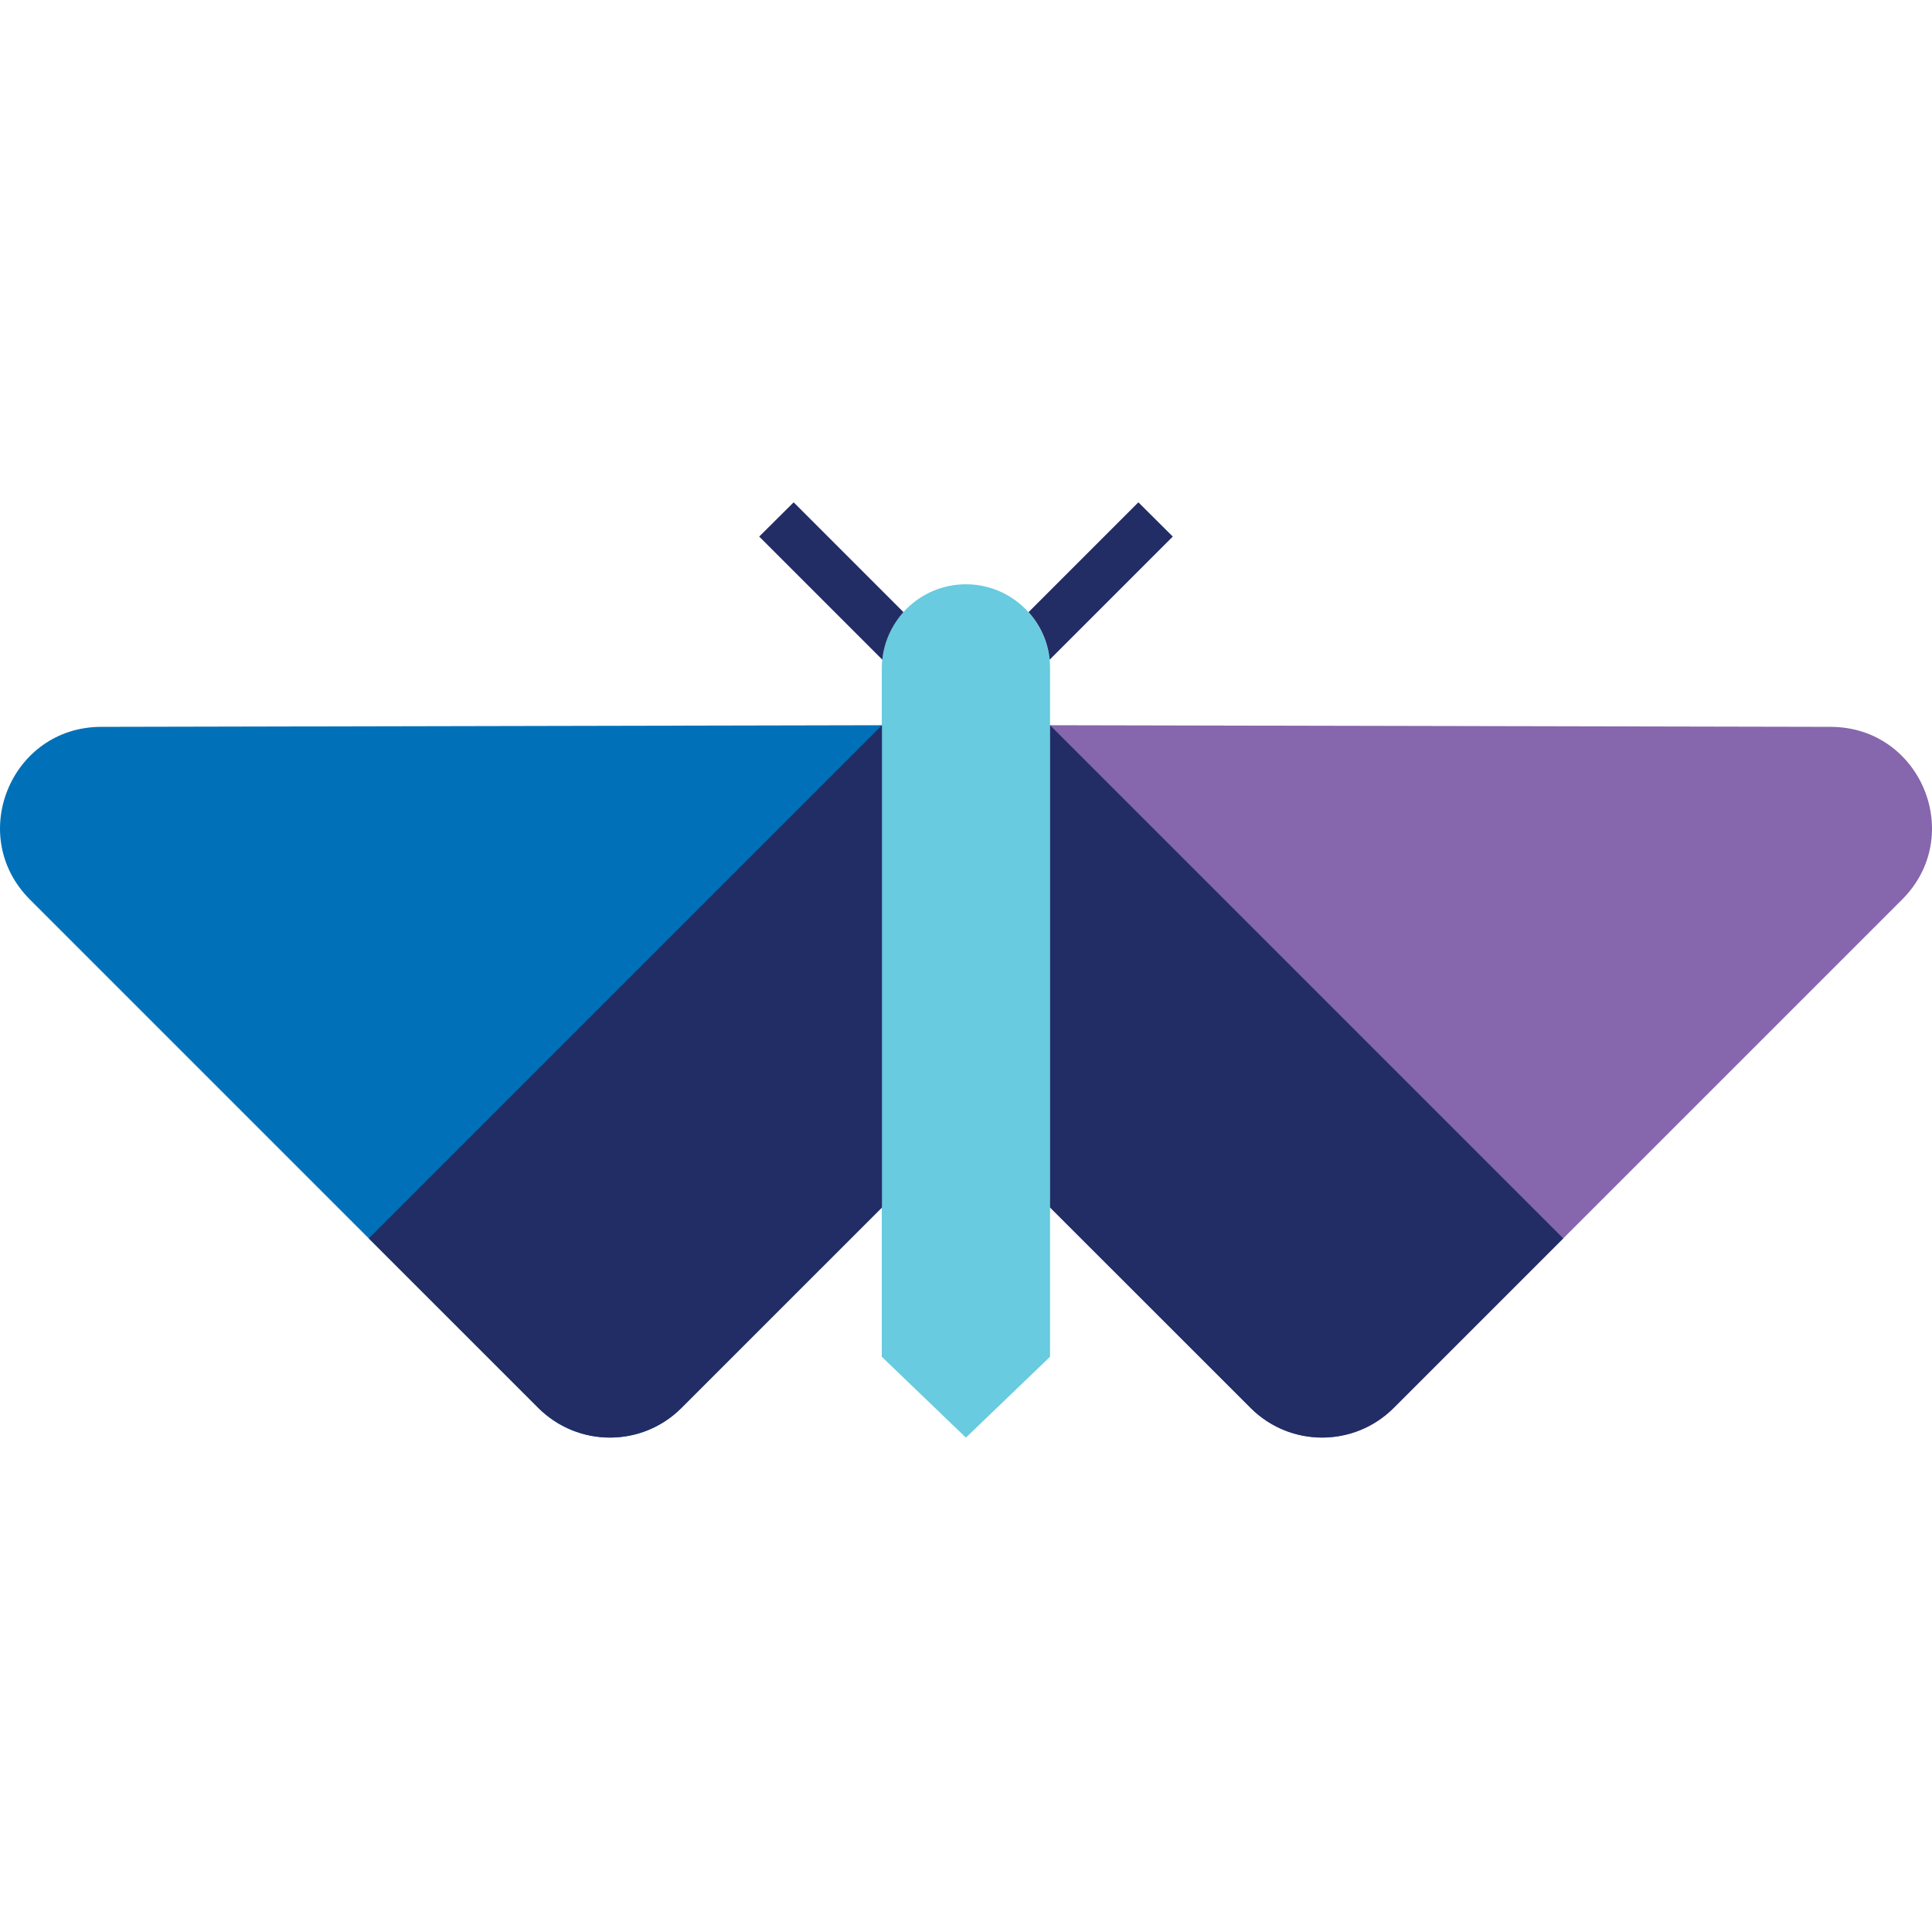 <svg width="100" height="100" viewBox="0 0 100 100" fill="none" xmlns="http://www.w3.org/2000/svg">
<path d="M45.65 37.537V62.497L35.272 72.874C33.227 74.92 29.918 74.92 27.864 72.874L19.088 64.099L1.547 46.558C-1.752 43.259 0.576 37.631 5.232 37.622L45.65 37.537Z" fill="#0071B9"/>
<path d="M54.35 37.537V62.497L64.737 72.874C66.783 74.92 70.101 74.92 72.137 72.874L98.454 46.558C101.753 43.259 99.424 37.631 94.759 37.622L54.341 37.537H54.35Z" fill="#8666AC"/>
<path d="M54.35 70.226L49.995 74.411L45.641 70.226V34.596C45.641 32.193 47.592 30.242 49.995 30.242C52.399 30.242 54.35 32.193 54.35 34.596V70.226Z" fill="#68CBDF"/>
<path d="M45.65 37.537V62.497L35.272 72.874C33.227 74.92 29.918 74.92 27.864 72.874L19.088 64.099L45.65 37.537Z" fill="#222D65"/>
<path d="M54.35 37.537V62.497L64.728 72.874C66.773 74.92 70.082 74.92 72.137 72.874L80.912 64.099L54.35 37.537Z" fill="#222D65"/>
<path d="M54.331 34.144L60.703 27.772L58.922 26L53.238 31.684C53.841 32.353 54.237 33.201 54.331 34.144Z" fill="#222D65"/>
<path d="M46.762 31.684L41.079 26L39.297 27.772L45.669 34.144C45.763 33.201 46.169 32.353 46.762 31.684Z" fill="#222D65"/>
</svg>
